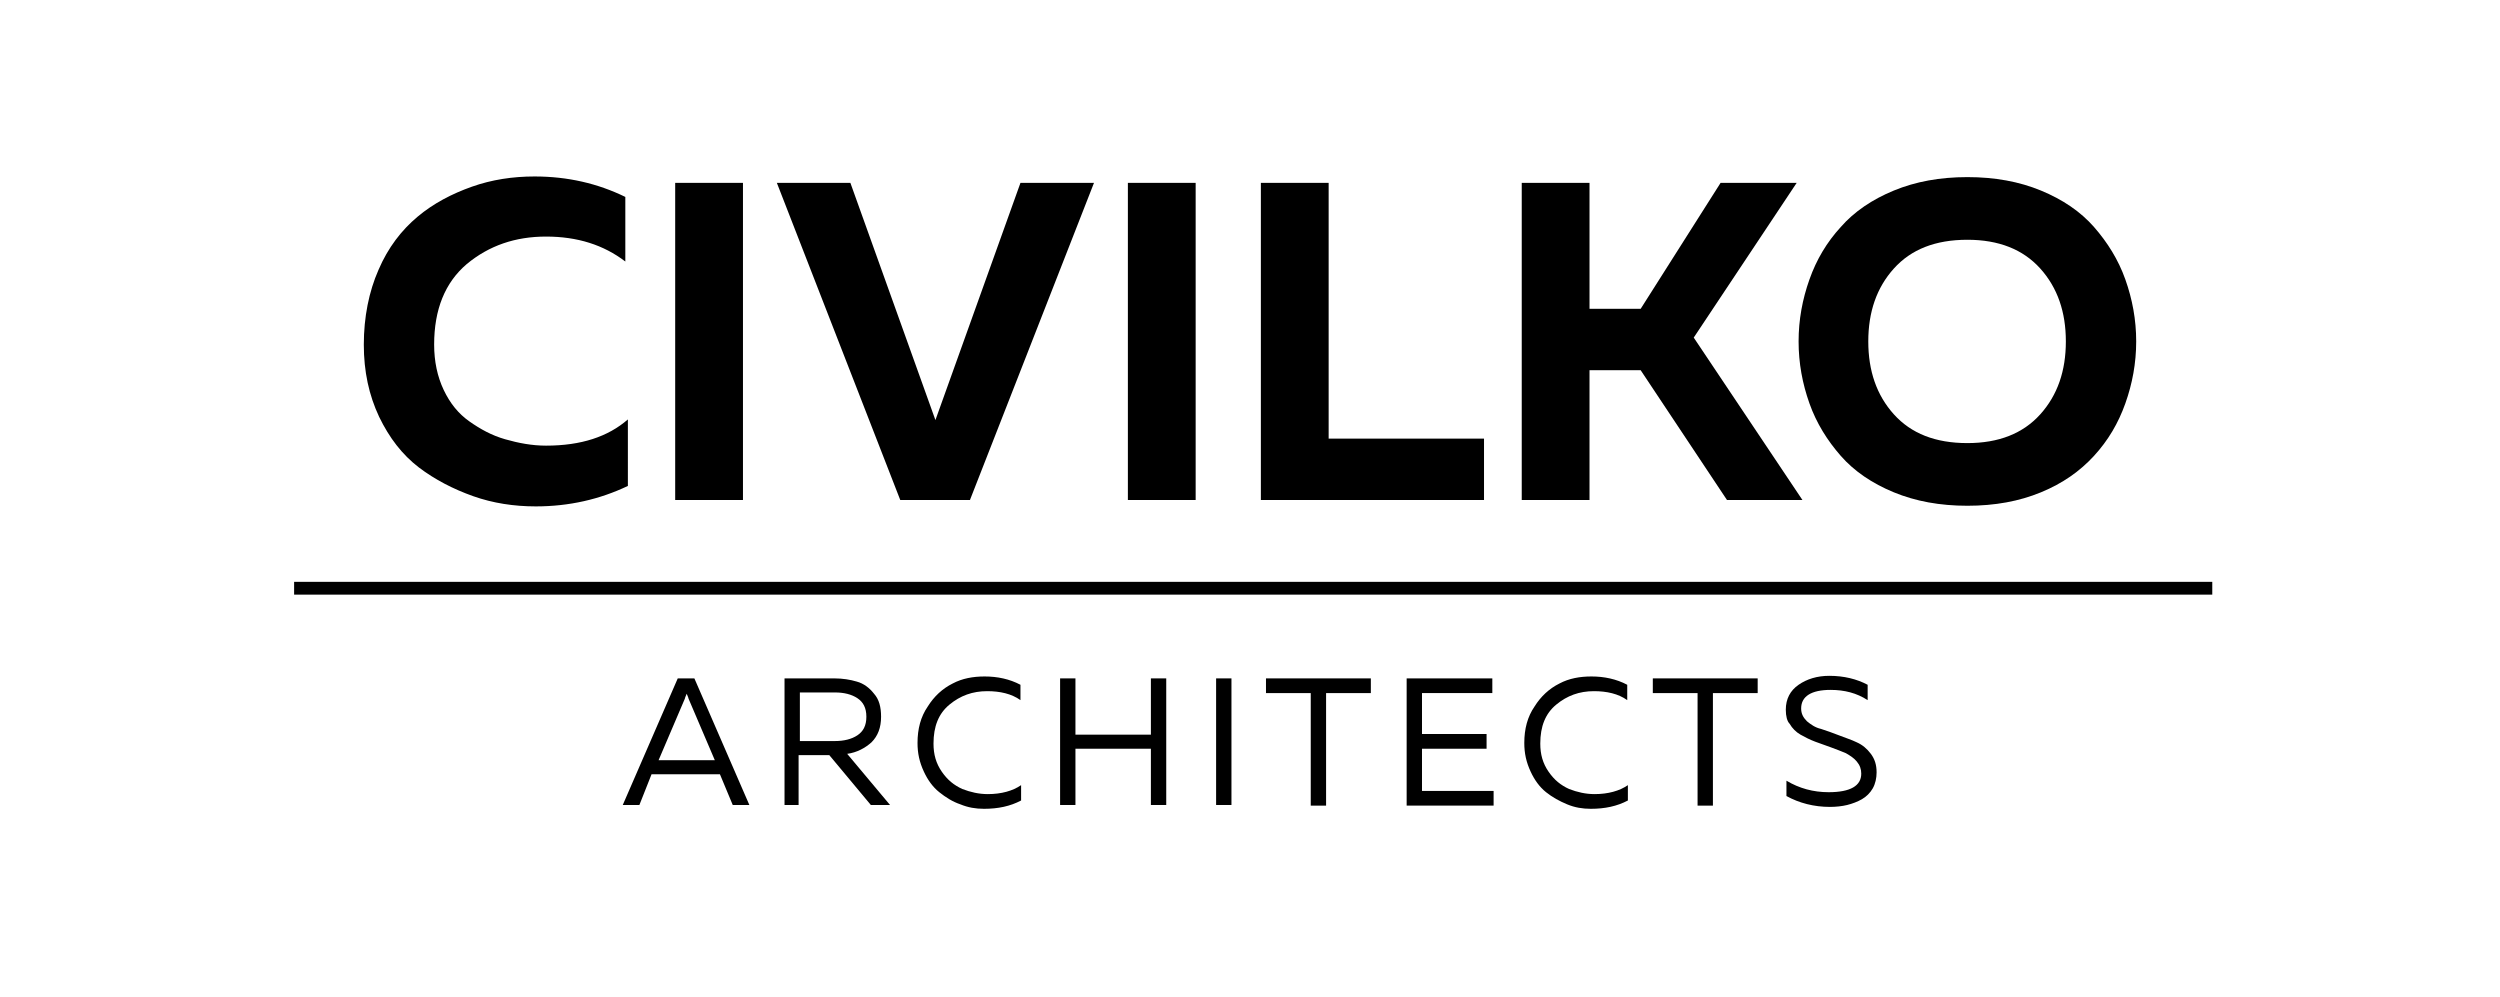 <?xml version="1.0" encoding="UTF-8"?> <!-- Generator: Adobe Illustrator 27.3.1, SVG Export Plug-In . SVG Version: 6.00 Build 0) --> <svg xmlns="http://www.w3.org/2000/svg" xmlns:xlink="http://www.w3.org/1999/xlink" id="Слой_1" x="0px" y="0px" viewBox="0 0 391 156" style="enable-background:new 0 0 391 156;" xml:space="preserve"> <g> <path d="M56.9,53.9c0-4.3,0.8-8.3,2.3-11.7c1.5-3.5,3.6-6.2,6.1-8.3c2.5-2.1,5.4-3.6,8.5-4.7s6.4-1.6,9.8-1.6 c5.2,0,9.9,1.1,14.2,3.2v10.1c-3.4-2.6-7.5-3.9-12.4-3.9c-4.8,0-8.9,1.4-12.4,4.3c-3.4,2.9-5.1,7.1-5.1,12.6c0,2.6,0.5,5,1.5,7.1 s2.3,3.7,4,4.9c1.7,1.2,3.5,2.2,5.6,2.8c2.1,0.6,4.2,1,6.4,1c5.5,0,9.7-1.4,12.8-4.1V76c-4.4,2.1-9.2,3.2-14.4,3.2 c-3.4,0-6.7-0.5-9.8-1.6s-6-2.6-8.5-4.5c-2.6-2-4.6-4.6-6.2-7.9C57.7,61.8,56.9,58.1,56.9,53.9z"></path> <path d="M105.6,28.6h10.6v49.6h-10.6V28.6z"></path> <path d="M151.7,78.2h-10.9l-19.3-49.6H133l13.3,37.1l13.3-37.1h11.5L151.7,78.2z"></path> <path d="M176.4,28.6H187v49.6h-10.6V28.6z"></path> <path d="M197.2,28.6h10.6v40h24.3v9.6h-34.9V28.6z"></path> <path d="M248.6,78.2H238V28.6h10.6v19.7h8l12.5-19.7H281l-16.1,24.2l17,25.4h-11.8l-13.5-20.3h-8V78.2z"></path> <path d="M283,63.1c-1.1-3.1-1.7-6.3-1.7-9.7c0-3.4,0.6-6.6,1.7-9.7c1.1-3.1,2.7-5.8,4.9-8.2c2.1-2.4,4.9-4.3,8.3-5.7 c3.4-1.4,7.2-2.1,11.5-2.1s8.1,0.7,11.5,2.1c3.4,1.4,6.2,3.3,8.3,5.7c2.1,2.4,3.8,5.1,4.9,8.2c1.1,3.1,1.7,6.3,1.7,9.7 c0,3.4-0.6,6.6-1.7,9.7c-1.1,3.1-2.7,5.8-4.9,8.2c-2.2,2.4-4.9,4.3-8.3,5.7s-7.2,2.1-11.5,2.1s-8.1-0.7-11.5-2.1 c-3.4-1.4-6.2-3.3-8.3-5.7C285.8,68.9,284.1,66.2,283,63.1z M319.1,64.8c2.7-3,4-6.8,4-11.4c0-4.6-1.3-8.4-4-11.4 c-2.7-3-6.5-4.5-11.4-4.5c-5,0-8.8,1.5-11.5,4.5c-2.7,3-4,6.8-4,11.4c0,4.6,1.3,8.4,4,11.4c2.7,3,6.5,4.5,11.5,4.5 C312.6,69.3,316.4,67.8,319.1,64.8z"></path> </g> <g> <path d="M100,125.9h-2.6l8.6-19.8h2.6l8.6,19.8h-2.6l-2-4.8h-10.7L100,125.9z M107.1,109.3l-4.1,9.6h8.8l-4.1-9.6 c0-0.1-0.1-0.3-0.3-0.8C107.2,109,107.1,109.2,107.1,109.3z"></path> <path d="M125.1,125.9h-2.4v-19.8h7.8c1.3,0,2.5,0.2,3.5,0.5c1.1,0.3,2,1,2.7,1.9c0.8,0.9,1.1,2.1,1.1,3.6c0,1.7-0.5,3-1.5,4 c-1,0.9-2.3,1.6-3.8,1.8l6.7,8h-3l-6.5-7.8h-4.8V125.9z M125.1,108.4v7.5h5.5c1.4,0,2.6-0.3,3.5-0.9c0.9-0.6,1.4-1.5,1.4-2.9 c0-1.4-0.5-2.3-1.4-2.9c-0.9-0.6-2.1-0.9-3.5-0.9H125.1z"></path> <path d="M143.5,116.2c0-2.2,0.5-4.1,1.6-5.7c1-1.6,2.3-2.8,3.9-3.6c1.5-0.8,3.2-1.1,5-1.1c2,0,3.9,0.4,5.6,1.3v2.4 c-1.4-1-3.2-1.4-5.2-1.4c-2.3,0-4.2,0.7-5.9,2.1c-1.7,1.4-2.5,3.4-2.5,6.1c0,1.7,0.4,3.1,1.3,4.4s1.9,2.1,3.2,2.7 c1.3,0.5,2.6,0.8,4,0.8c2.1,0,3.9-0.5,5.2-1.4v2.4c-1.7,0.9-3.6,1.3-5.8,1.3c-1.3,0-2.5-0.2-3.7-0.7c-1.2-0.4-2.3-1.1-3.3-1.9 c-1-0.8-1.8-1.9-2.4-3.2C143.8,119.2,143.5,117.8,143.5,116.2z"></path> <path d="M180,106.1h2.4v19.8H180v-8.8h-11.8v8.8h-2.4v-19.8h2.4v8.8H180V106.1z"></path> <path d="M190.2,106.1h2.4v19.8h-2.4V106.1z"></path> <path d="M198.1,106.1h16.3v2.3h-7v17.6h-2.4v-17.6h-7V106.1z"></path> <path d="M220,106.1h13.4v2.3h-11v6.4h10.1v2.3h-10.1v6.6h11.2v2.3H220V106.1z"></path> <path d="M238.4,116.2c0-2.2,0.5-4.1,1.6-5.7c1-1.6,2.3-2.8,3.9-3.6c1.5-0.8,3.2-1.1,5-1.1c2,0,3.9,0.4,5.6,1.3v2.4 c-1.4-1-3.2-1.4-5.2-1.4c-2.3,0-4.2,0.7-5.9,2.1c-1.7,1.4-2.5,3.4-2.5,6.1c0,1.7,0.4,3.1,1.3,4.4s1.9,2.1,3.2,2.7 c1.3,0.5,2.6,0.8,4,0.8c2.1,0,3.9-0.5,5.2-1.4v2.4c-1.7,0.9-3.6,1.3-5.8,1.3c-1.3,0-2.5-0.2-3.7-0.7s-2.3-1.1-3.3-1.9 c-1-0.8-1.8-1.9-2.4-3.2C238.7,119.2,238.4,117.8,238.4,116.2z"></path> <path d="M258.6,106.1h16.3v2.3h-7v17.6h-2.4v-17.6h-7V106.1z"></path> <path d="M279.3,111c0-1.7,0.7-3,2-3.9c1.3-0.9,2.9-1.4,4.8-1.4c2.3,0,4.3,0.5,6,1.4v2.4c-1.7-1.1-3.6-1.6-5.8-1.6 c-3,0-4.6,1-4.6,2.9c0,0.8,0.3,1.4,0.9,2c0.6,0.5,1.3,1,2.2,1.2c0.9,0.3,1.8,0.6,2.8,1c1,0.4,2,0.7,2.8,1.1c0.9,0.4,1.6,1,2.2,1.8 c0.6,0.8,0.9,1.7,0.9,2.9c0,0.9-0.2,1.8-0.6,2.5c-0.4,0.7-1,1.3-1.7,1.7c-0.7,0.4-1.5,0.7-2.3,0.9c-0.8,0.2-1.8,0.3-2.7,0.3 c-2.5,0-4.8-0.6-6.8-1.7v-2.4c2,1.2,4.2,1.8,6.6,1.8c3.4,0,5.1-1,5.1-2.9c0-0.7-0.2-1.3-0.7-1.9c-0.4-0.5-1-0.9-1.7-1.3 c-0.7-0.3-1.5-0.6-2.3-0.9c-0.8-0.3-1.7-0.6-2.5-0.9c-0.8-0.3-1.6-0.7-2.3-1.1s-1.3-1-1.7-1.7C279.5,112.8,279.3,112,279.3,111z"></path> </g> <g> <rect x="46" y="91" width="300" height="2"></rect> </g> </svg> 